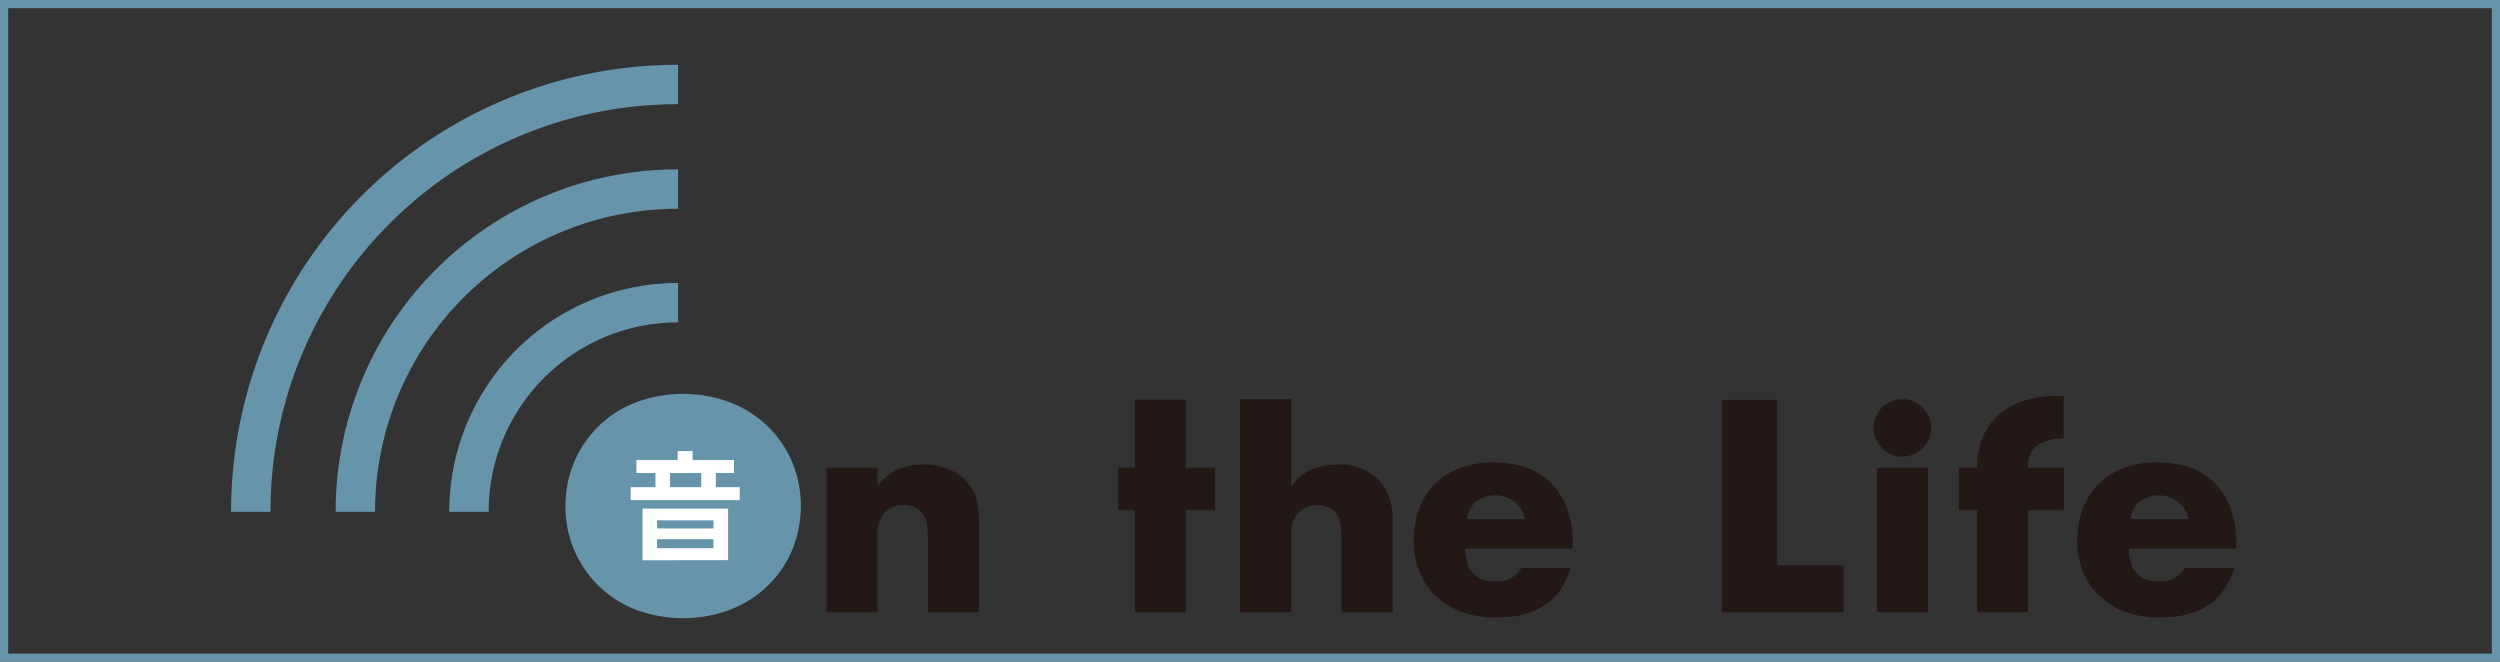 <svg xmlns="http://www.w3.org/2000/svg" viewBox="0 0 306 81"><rect x="0" y="0" width="306" height="81" fill="#333333" stroke="none"/><defs><style>.cls-1{fill:#6695ab;}.cls-2{fill:#231815;}.cls-3{fill:#fff;}.cls-4{fill:none;stroke:#6695ab;stroke-miterlimit:10;}</style></defs><g id="レイヤー_2" data-name="レイヤー 2"><g id="レイヤー_2-2" data-name="レイヤー 2"><path class="cls-1" d="M69.22,61.94A13.598,13.598,0,0,1,70.289,56.541a13.333,13.333,0,0,1,7.503-7.276,16.518,16.518,0,0,1,11.607,0,13.748,13.748,0,0,1,4.571,2.914A13.363,13.363,0,0,1,96.954,56.541a14.167,14.167,0,0,1,0,10.796,13.296,13.296,0,0,1-2.985,4.362,13.706,13.706,0,0,1-4.571,2.914,16.518,16.518,0,0,1-11.607,0,13.445,13.445,0,0,1-8.572-12.673Zm7.07,0a6.937,6.937,0,0,0,.586,2.863,7.27,7.27,0,0,0,1.586,2.277,7.19,7.19,0,0,0,2.328,1.502,7.64,7.64,0,0,0,5.621,0,7.342,7.342,0,0,0,2.346-1.502,7.122,7.122,0,0,0,1.605-2.277,7.29,7.29,0,0,0,0-5.727,7.139,7.139,0,0,0-1.605-2.277A7.576,7.576,0,0,0,80.79,55.298a7.163,7.163,0,0,0-3.914,3.779A6.937,6.937,0,0,0,76.29,61.94Z"/><path class="cls-2" d="M101.16,57.248h6.244v2.241a6.831,6.831,0,0,1,2.586-2.087,8.096,8.096,0,0,1,3.069-.533,7.657,7.657,0,0,1,3.191.604,6.347,6.347,0,0,1,2.259,1.707,4.909,4.909,0,0,1,1.035,2,10.381,10.381,0,0,1,.277,2.518v11.245h-6.244V66.01a9.614,9.614,0,0,0-.19-2.122,2.626,2.626,0,0,0-.673-1.293,2.398,2.398,0,0,0-.932-.586,3.511,3.511,0,0,0-1.103-.172,3.079,3.079,0,0,0-2.431.95,3.935,3.935,0,0,0-.845,2.708v9.45h-6.244Z"/><path class="cls-2" d="M145.172,62.458V74.943h-6.244V62.458h-2.069V57.251h2.069V48.914h6.244v8.337H148.724V62.458Z"/><path class="cls-2" d="M151.793,48.851h6.244V59.491a6.831,6.831,0,0,1,2.586-2.087,8.096,8.096,0,0,1,3.069-.533,6.556,6.556,0,0,1,5.054,1.845,7.056,7.056,0,0,1,1.707,4.985v11.245h-6.244V66.012a9.286,9.286,0,0,0-.206-2.172,2.554,2.554,0,0,0-.689-1.277,2.935,2.935,0,0,0-2-.726,3.079,3.079,0,0,0-2.431.95,3.935,3.935,0,0,0-.845,2.708v9.45h-6.244V48.851Z"/><path class="cls-2" d="M179.353,67.147q0,4.034,3.795,4.035a3.388,3.388,0,0,0,3.069-1.655h6.036q-1.829,6.072-9.139,6.07a11.985,11.985,0,0,1-4.104-.673,9.193,9.193,0,0,1-3.191-1.913,8.551,8.551,0,0,1-2.053-2.966,9.893,9.893,0,0,1-.723-3.864,10.925,10.925,0,0,1,.689-3.982,8.388,8.388,0,0,1,1.966-3.019,8.681,8.681,0,0,1,3.088-1.913,11.681,11.681,0,0,1,4.088-.673,11.422,11.422,0,0,1,4.035.673,8.161,8.161,0,0,1,3.035,1.95,8.471,8.471,0,0,1,1.897,3.122,12.332,12.332,0,0,1,.657,4.157V67.15H179.353Zm7.313-3.621a3.747,3.747,0,0,0-1.277-2.103,3.954,3.954,0,0,0-4.708-.034,3.438,3.438,0,0,0-1.156,2.138Z"/><path class="cls-2" d="M217.535,48.938V69.219h8.105v5.727H210.773V48.938Z"/><path class="cls-2" d="M229.331,52.371a3.378,3.378,0,0,1,.277-1.362,3.515,3.515,0,0,1,.76-1.122,3.573,3.573,0,0,1,1.122-.76,3.484,3.484,0,0,1,2.723,0,3.59,3.59,0,0,1,1.882,1.882,3.485,3.485,0,0,1,0,2.724,3.59,3.59,0,0,1-1.882,1.882,3.376,3.376,0,0,1-1.362.274,3.421,3.421,0,0,1-1.362-.274,3.59,3.59,0,0,1-1.882-1.882A3.334,3.334,0,0,1,229.331,52.371Zm6.656,4.877V74.943h-6.244V57.248Z"/><path class="cls-2" d="M248.232,56.958v.29h4.381v5.207H248.232V74.94h-6.241V62.455H239.75V57.248h2.241v-.003l.037-.871s0-7.912,9.865-7.912h.699V53.704C252.586,53.707,248.232,53.364,248.232,56.958Z"/><path class="cls-2" d="M260.577,67.147q0,4.034,3.795,4.035a3.388,3.388,0,0,0,3.069-1.655h6.035q-1.829,6.072-9.139,6.07a11.996,11.996,0,0,1-4.104-.673,9.168,9.168,0,0,1-3.191-1.913,8.516,8.516,0,0,1-2.053-2.966,9.893,9.893,0,0,1-.723-3.864,10.925,10.925,0,0,1,.689-3.982A8.388,8.388,0,0,1,256.922,59.18,8.681,8.681,0,0,1,260.01,57.267a11.671,11.671,0,0,1,4.088-.673,11.411,11.411,0,0,1,4.035.673,8.14,8.14,0,0,1,3.035,1.95,8.471,8.471,0,0,1,1.897,3.122,12.399,12.399,0,0,1,.654,4.157V67.15H260.577Zm7.313-3.621a3.747,3.747,0,0,0-1.277-2.103,3.954,3.954,0,0,0-4.708-.034,3.438,3.438,0,0,0-1.156,2.138Z"/><path class="cls-1" d="M47.704,27.353a49.757,49.757,0,0,1,35.292-14.597V7.935A54.647,54.647,0,0,0,28.288,62.642H33.11A49.748,49.748,0,0,1,47.704,27.353Z"/><path class="cls-1" d="M53.346,32.993a41.791,41.791,0,0,0-12.261,29.65H45.907A37.046,37.046,0,0,1,82.996,25.553V20.732A41.802,41.802,0,0,0,53.346,32.993Z"/><path class="cls-1" d="M66.597,46.243a23.119,23.119,0,0,1,16.399-6.782V34.639A27.968,27.968,0,0,0,54.993,62.642h4.822A23.123,23.123,0,0,1,66.597,46.243Z"/><circle class="cls-1" cx="83.31" cy="62.661" r="10.514"/><path class="cls-3" d="M78.647,68.58V62.255H89.118v6.307Zm1.779-4.89v.995h6.901v-.995Zm0,2.304v1.108h6.901V65.994Z"/><rect class="cls-3" x="82.948" y="55.211" width="1.824" height="1.523"/><rect class="cls-3" x="77.9" y="56.311" width="11.939" height="1.583"/><rect class="cls-3" x="77.198" y="59.631" width="13.34" height="1.583"/><rect class="cls-3" x="80.222" y="57.715" width="1.784" height="2.119"/><rect class="cls-3" x="85.833" y="57.715" width="1.784" height="2.119"/><rect class="cls-4" x="0.5" y="0.5" width="305" height="80"/></g></g></svg>